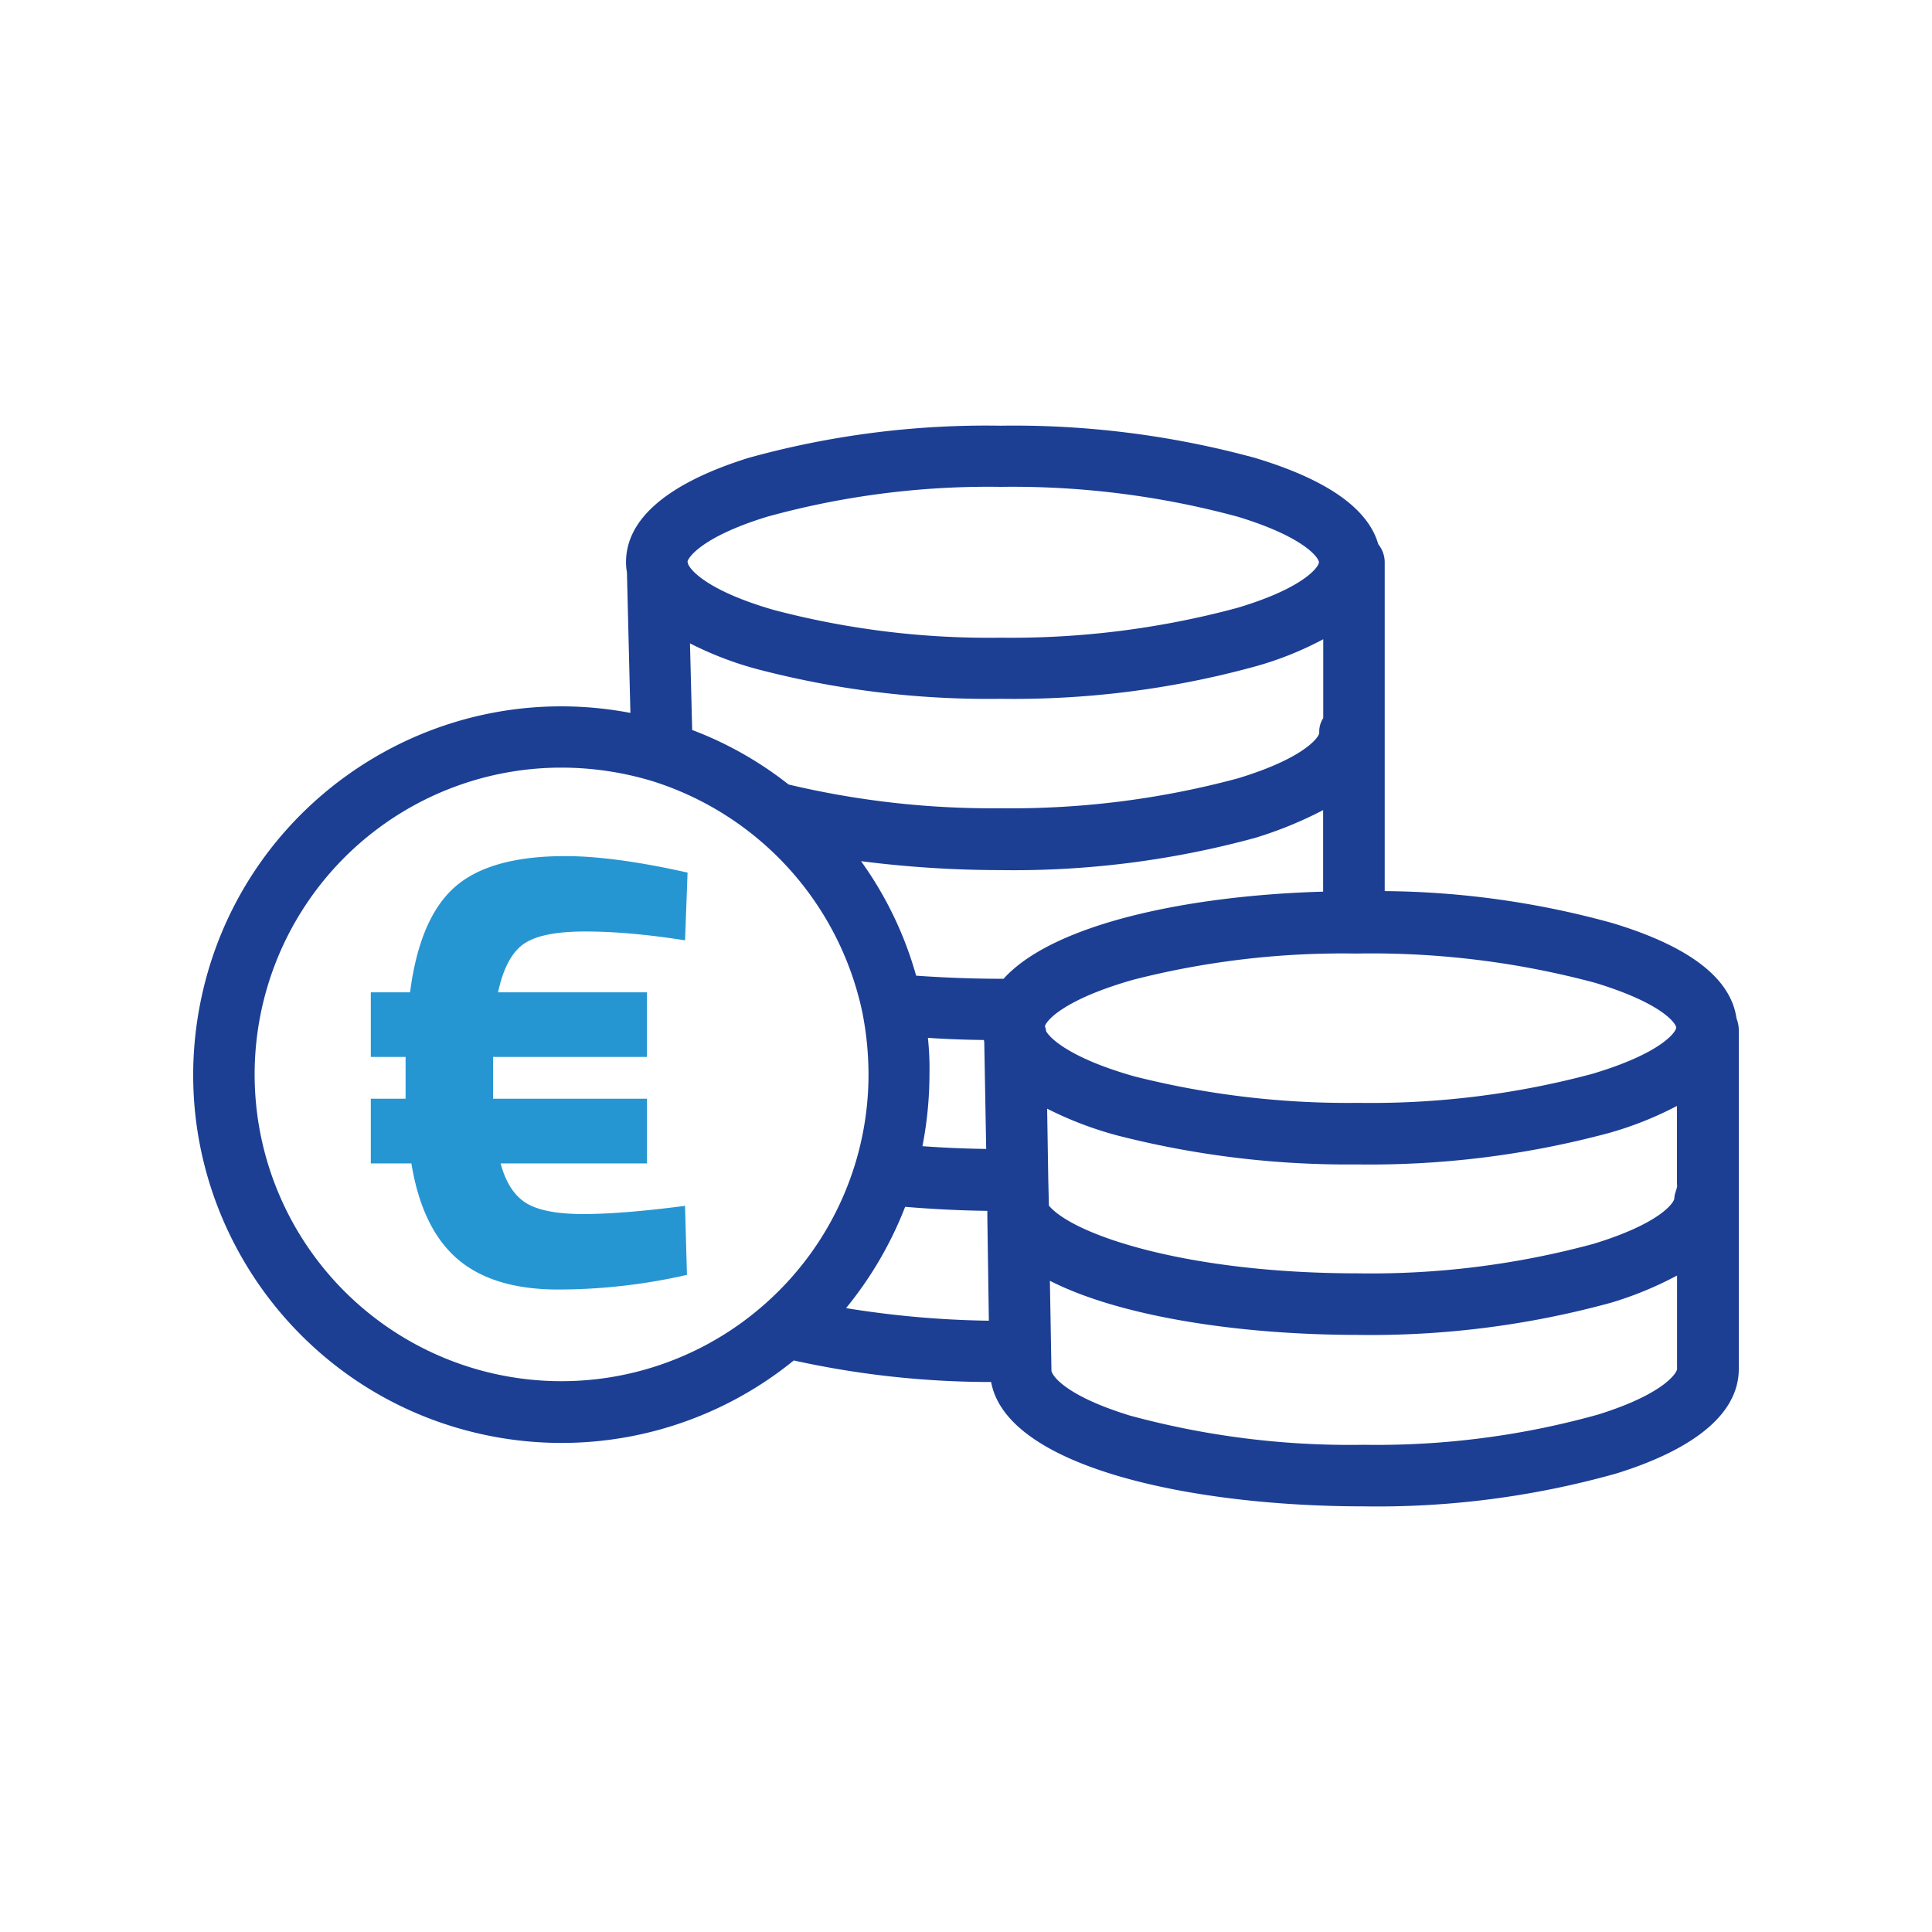 <svg xmlns="http://www.w3.org/2000/svg" viewBox="0 0 1000 1000"><defs><style>.cls-1{fill:#1c3f94;}.cls-2{fill:#2696d3;}</style></defs><g id="Laag_32" data-name="Laag 32"><g id="euro"><g id="Group_52" data-name="Group 52"><g id="Group_51" data-name="Group 51"><path id="Path_202" data-name="Path 202" class="cls-1" d="M898.82,527.18c-2.87-20.72-24.19-37.28-64.21-49.39a454.83,454.83,0,0,0-117.89-16.56v-170a14.91,14.91,0,0,0-3.34-9.56c-5.26-18.48-26.61-33.45-63.62-44.61a474.33,474.33,0,0,0-131.88-16.72A460.59,460.59,0,0,0,387.43,237c-28.84,9-63.4,25.49-63.4,54a29.82,29.82,0,0,0,.47,5.26L326.29,369c-103.42-19.68-203.22,48.22-222.9,151.64S151.61,723.82,255,743.5a190.64,190.64,0,0,0,155.86-39.33A473.48,473.48,0,0,0,513,715.32c8.12,44.14,103.71,64.37,192.93,64.37a456.54,456.54,0,0,0,130.63-17C865.59,753.71,900,737,900,708.5V533.38A16.43,16.43,0,0,0,898.82,527.18ZM397,267.48A430.48,430.48,0,0,1,518,252a445.74,445.74,0,0,1,122.68,15.46c34.57,10.52,42,21.35,42,23.58s-7.49,13.22-42.22,23.58A449.89,449.89,0,0,1,518,330.07a437.13,437.13,0,0,1-117.41-14.34c-34.25-9.85-43.81-20.86-44.61-24.37,0-.33,0-.48-.16-.48C356,288.67,363.35,277.83,397,267.48Zm287.91,63.4v40.79a12.85,12.85,0,0,0-2.06,7.65c0,2.07-7.49,13.06-42.22,23.58a451.08,451.08,0,0,1-122.72,15.45,456,456,0,0,1-108.5-12c-.47-.16-.79-.16-1.27-.32a187.71,187.71,0,0,0-49.87-28.19L357.13,333a177.29,177.29,0,0,0,34.42,13.25,471,471,0,0,0,126.32,15.45,472,472,0,0,0,131.76-16.73A172.12,172.12,0,0,0,684.88,330.88ZM397.44,673.57a158.79,158.79,0,1,1-106.9-276.25,163.09,163.09,0,0,1,47.16,7A160.24,160.24,0,0,1,446.35,524a167.07,167.07,0,0,1,3.19,32A158.4,158.4,0,0,1,397.44,673.57Zm40.47,3.51a192.67,192.67,0,0,0,30.59-52.42c13.54,1.11,27.88,1.91,42.54,2.07v2.87l.79,54A503.15,503.15,0,0,1,437.91,677.08Zm42.38-139.89c9.4.64,19.12,1,29,1.11,0,.33.16.8.16,1.11l1,55.28q-17-.24-33-1.43A196,196,0,0,0,481.09,556a151,151,0,0,0-.8-18.78Zm39.19-30.58H518c-15.29,0-30.11-.64-43.81-1.6a188.79,188.79,0,0,0-28.52-59.27,572.91,572.91,0,0,0,72.17,4.63A474.67,474.67,0,0,0,649.8,433.64a205.36,205.36,0,0,0,35.05-14.33v42.21c-68.5,1.92-139.25,16.25-165.37,45.05Zm21.35,24.53c1.59-4.48,13.22-14.82,45.88-24.06a437.37,437.37,0,0,1,114.07-13.54h2.07a446.88,446.88,0,0,1,122.7,15.14c33.61,10.2,41.58,20.4,42.05,23.1v.16c-.16,2.39-8.12,13.39-43.5,23.9a442.82,442.82,0,0,1-121.23,15,450.08,450.08,0,0,1-115.67-13.7c-30.46-8.6-42.7-18.32-45.69-23.3a13.58,13.58,0,0,0-.68-2.67ZM868.07,708.46c0,2.23-7.17,13.22-41,23.74a425.83,425.83,0,0,1-121.23,15.62,433.7,433.7,0,0,1-121-15.13c-33.77-10.36-40.62-21-40.62-23.42v-.33l-.8-46c37.92,19.28,101.17,28,159.16,28A470.06,470.06,0,0,0,834.1,674.22a185.78,185.78,0,0,0,33.94-14v48.27Zm-1.43-88.26c0,2.23-7.33,13.06-41.75,23.58a440.23,440.23,0,0,1-122.19,15.3c-87.47,0-146.73-19.6-159.79-35.05l-.33-13.7L542,573.85a186.42,186.42,0,0,0,36.32,13.86,480.32,480.32,0,0,0,124.26,15,476.63,476.63,0,0,0,130.18-16.27,181.39,181.39,0,0,0,35.22-14v41h.16C868.07,615.43,866.64,617.81,866.64,620.2Z"/></g></g></g><path class="cls-2" d="M354.57,624.14l1,35.73a299.21,299.21,0,0,1-66.73,7.58q-33.61,0-52-15.76t-23.91-49.51h-21V568.7h18V547.06h-18V513.62h20.32q4.94-38.36,23.11-54.44t57.23-16.06q25.28,0,63.29,8.53l-1.29,35.08q-28.86-4.58-51.67-4.59t-32,6.55q-9.19,6.56-13.13,24.93h77.07v33.44H255.2V568.7h79.68v33.48H259.13q3.93,14.75,13.13,20.47t29.51,5.74Q322.08,628.39,354.57,624.14Z"/></g></svg>